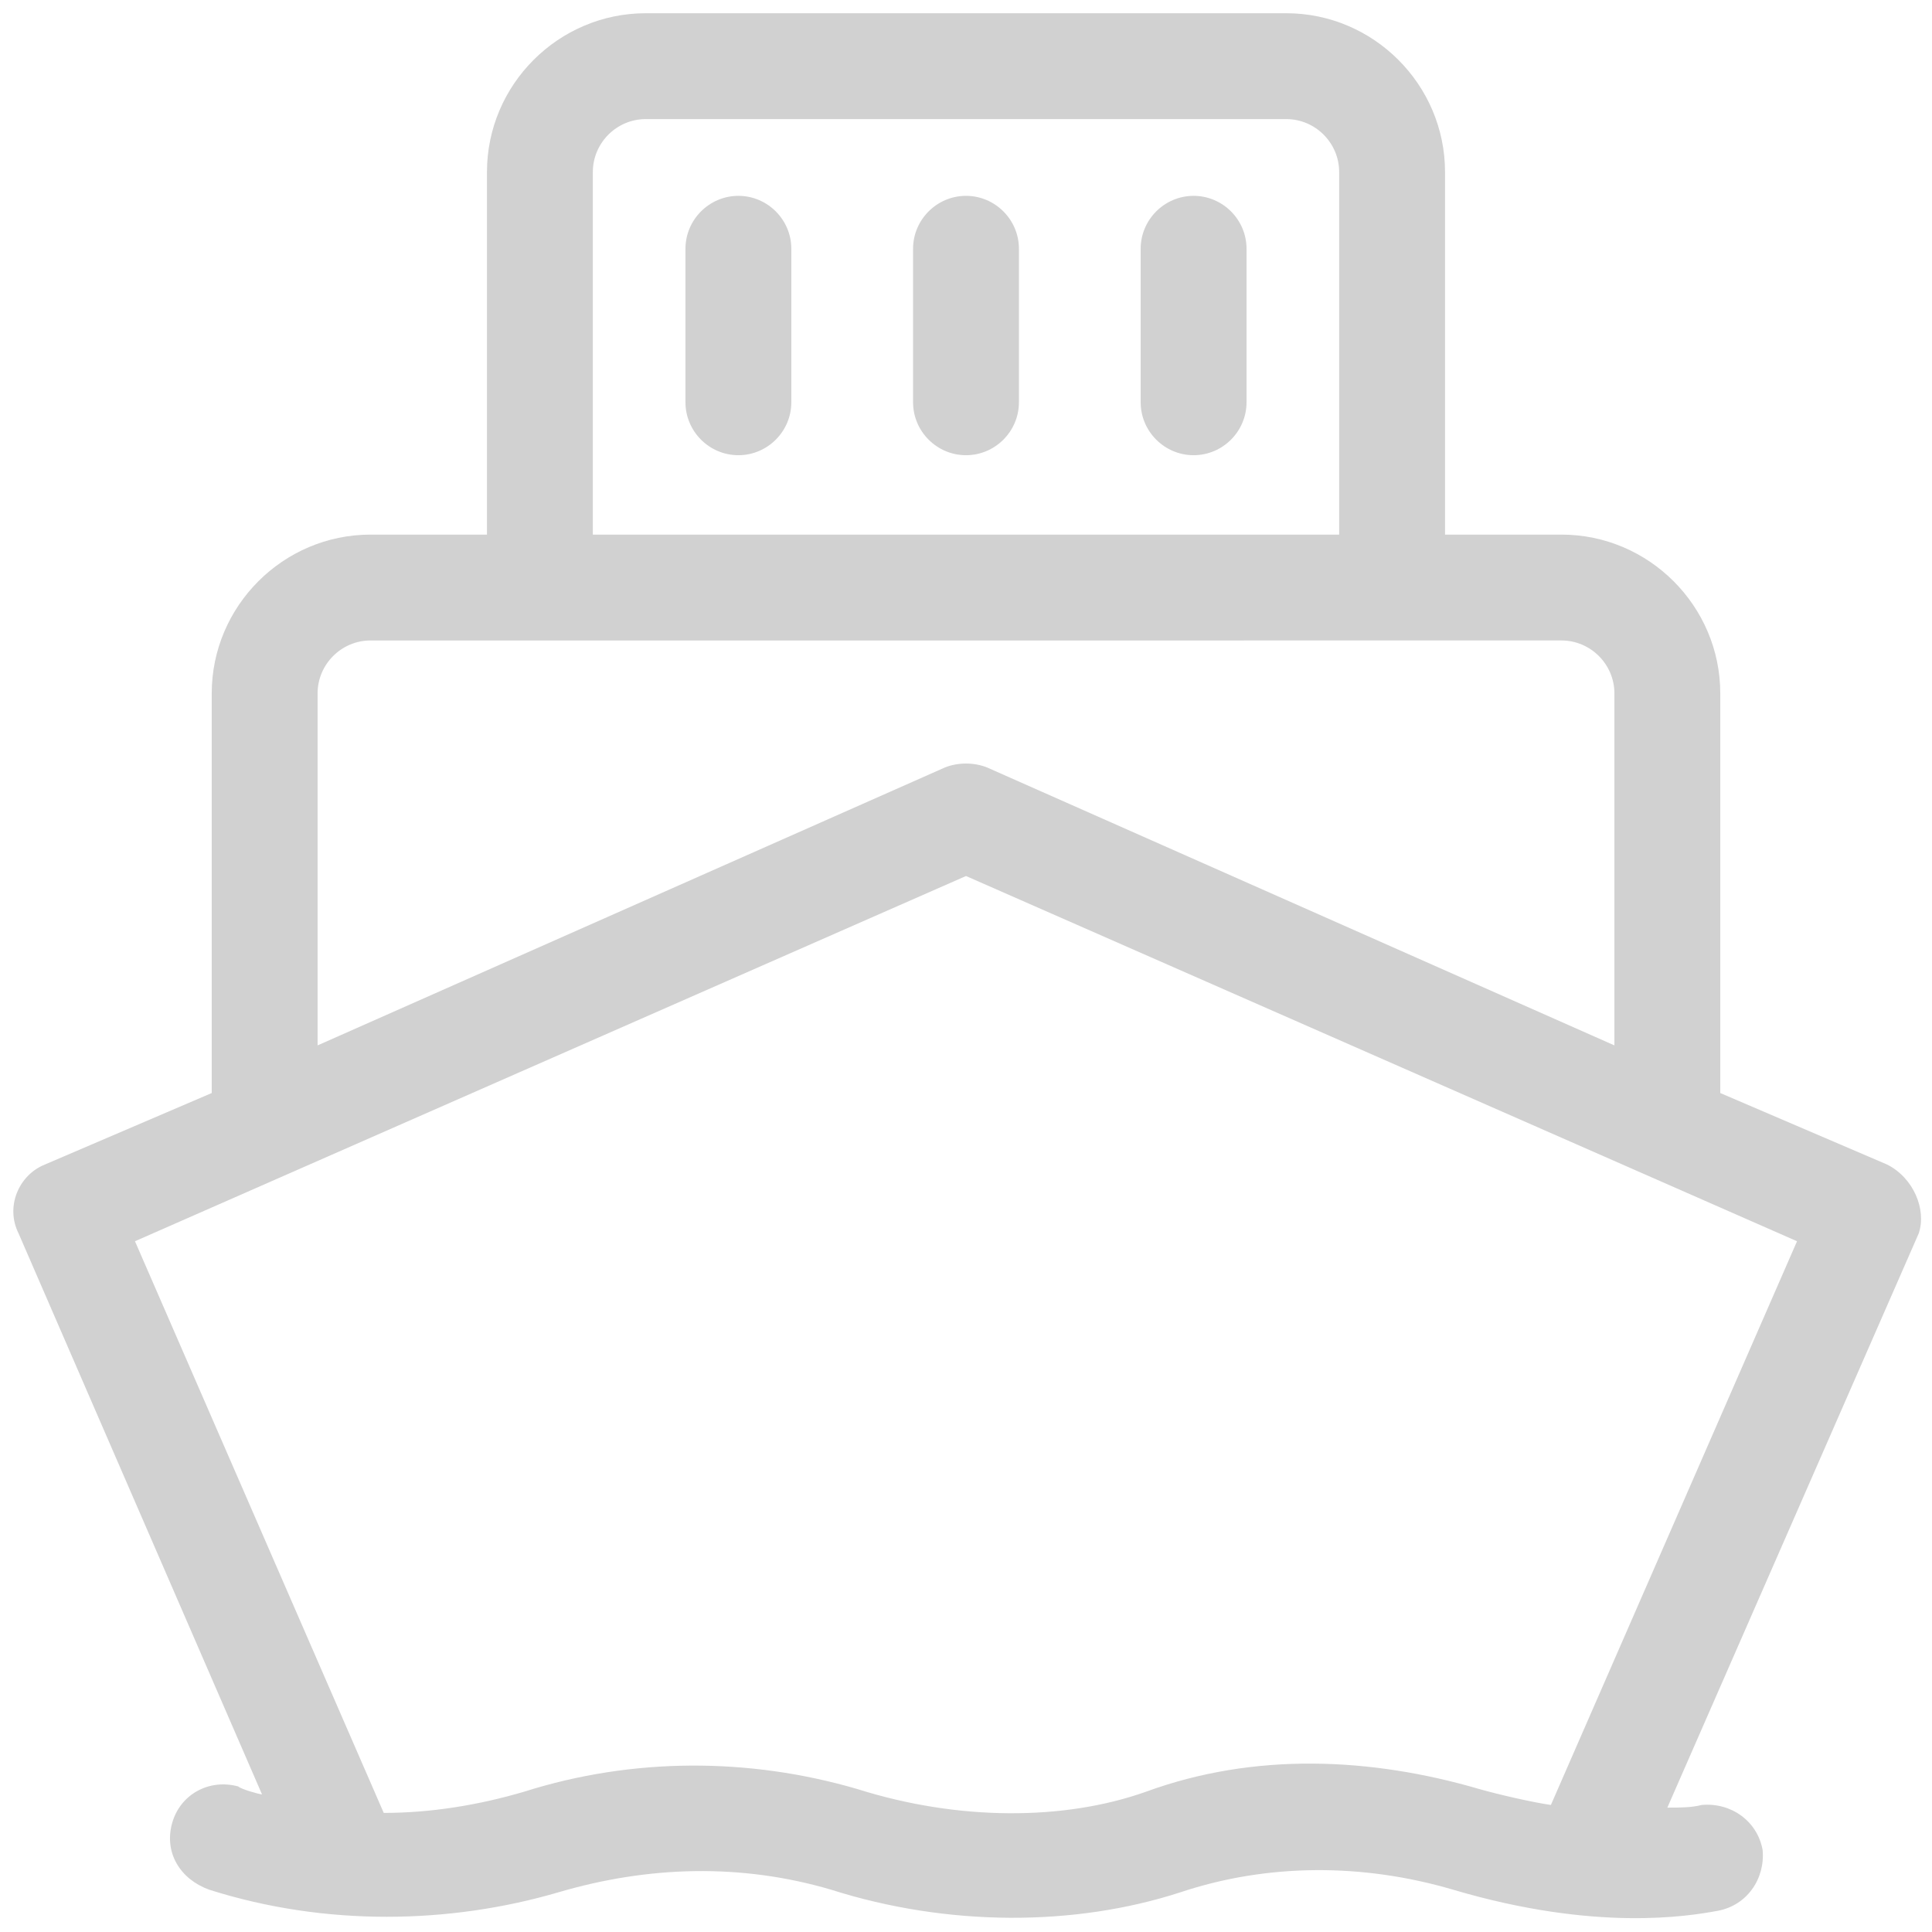 <svg xmlns="http://www.w3.org/2000/svg" xmlns:xlink="http://www.w3.org/1999/xlink" version="1.1" x="0px" y="0px" viewBox="0 0 73 73" enable-background="new 0 0 73 73" xml:space="preserve" aria-hidden="true" width="73px" height="73px" style="fill:url(#CerosGradient_id6e718723e);"><defs><linearGradient class="cerosgradient" data-cerosgradient="true" id="CerosGradient_id6e718723e" gradientUnits="userSpaceOnUse" x1="50%" y1="100%" x2="50%" y2="0%"><stop offset="0%" stop-color="#D1D1D1"/><stop offset="100%" stop-color="#D1D1D1"/></linearGradient><linearGradient/></defs><g><path d="M71.3,44L65,41.3V26.2c0-3.3-2.7-6-6-6h-4.4V6.5c0-3.3-2.7-6-6-6H24.4c-3.3,0-6,2.7-6,6v13.7H14c-3.3,0-6,2.7-6,6v15.1   L1.7,44c-1,0.4-1.5,1.6-1,2.6l9.2,21.2c-0.1,0-0.8-0.2-0.9-0.3c-1.1-0.3-2.2,0.3-2.5,1.4c-0.3,1.1,0.3,2.1,1.4,2.5   c4.4,1.4,9.1,1.3,13.2,0.1c3.4-1,6.9-1.1,10.3-0.1c4.4,1.4,9.2,1.4,13.2,0.1c3.3-1.1,6.9-1.1,10.3-0.1c5.4,1.6,8.9,1,10,0.8   c1.1-0.2,1.8-1.2,1.7-2.3c-0.2-1.1-1.2-1.8-2.3-1.7c-0.4,0.1-0.8,0.1-1.3,0.1l9.5-21.7C72.8,45.7,72.3,44.5,71.3,44z M22.4,6.5   c0-1.1,0.9-2,2-2h24.2c1.1,0,2,0.9,2,2v13.7H22.4V6.5z M12,26.2c0-1.1,0.9-2,2-2H59c1.1,0,2,0.9,2,2v13.3L37.3,29   c-0.5-0.2-1.1-0.2-1.6,0L12,39.5V26.2z M58.6,68.2c-0.7-0.1-2-0.4-2.7-0.6c-4.1-1.2-8.5-1.4-12.6,0.1c-3.1,1.1-7.1,1.1-10.9-0.1   c-4.1-1.2-8.5-1.2-12.6,0.1c-1.7,0.5-3.5,0.8-5.3,0.8L5.1,46.9l31.4-13.8l31.4,13.8L58.6,68.2z" style="fill:url(#CerosGradient_id6e718723e);"/><path d="M27.9,7.4c-1.1,0-2,0.9-2,2v5.8c0,1.1,0.9,2,2,2c1.1,0,2-0.9,2-2V9.4C29.9,8.3,29,7.4,27.9,7.4z" style="fill:url(#CerosGradient_id6e718723e);"/><path d="M36.5,7.4c-1.1,0-2,0.9-2,2v5.8c0,1.1,0.9,2,2,2c1.1,0,2-0.9,2-2V9.4C38.5,8.3,37.6,7.4,36.5,7.4z" style="fill:url(#CerosGradient_id6e718723e);"/><path d="M45.1,7.4c-1.1,0-2,0.9-2,2v5.8c0,1.1,0.9,2,2,2c1.1,0,2-0.9,2-2V9.4C47.1,8.3,46.2,7.4,45.1,7.4z" style="fill:url(#CerosGradient_id6e718723e);"/></g></svg>